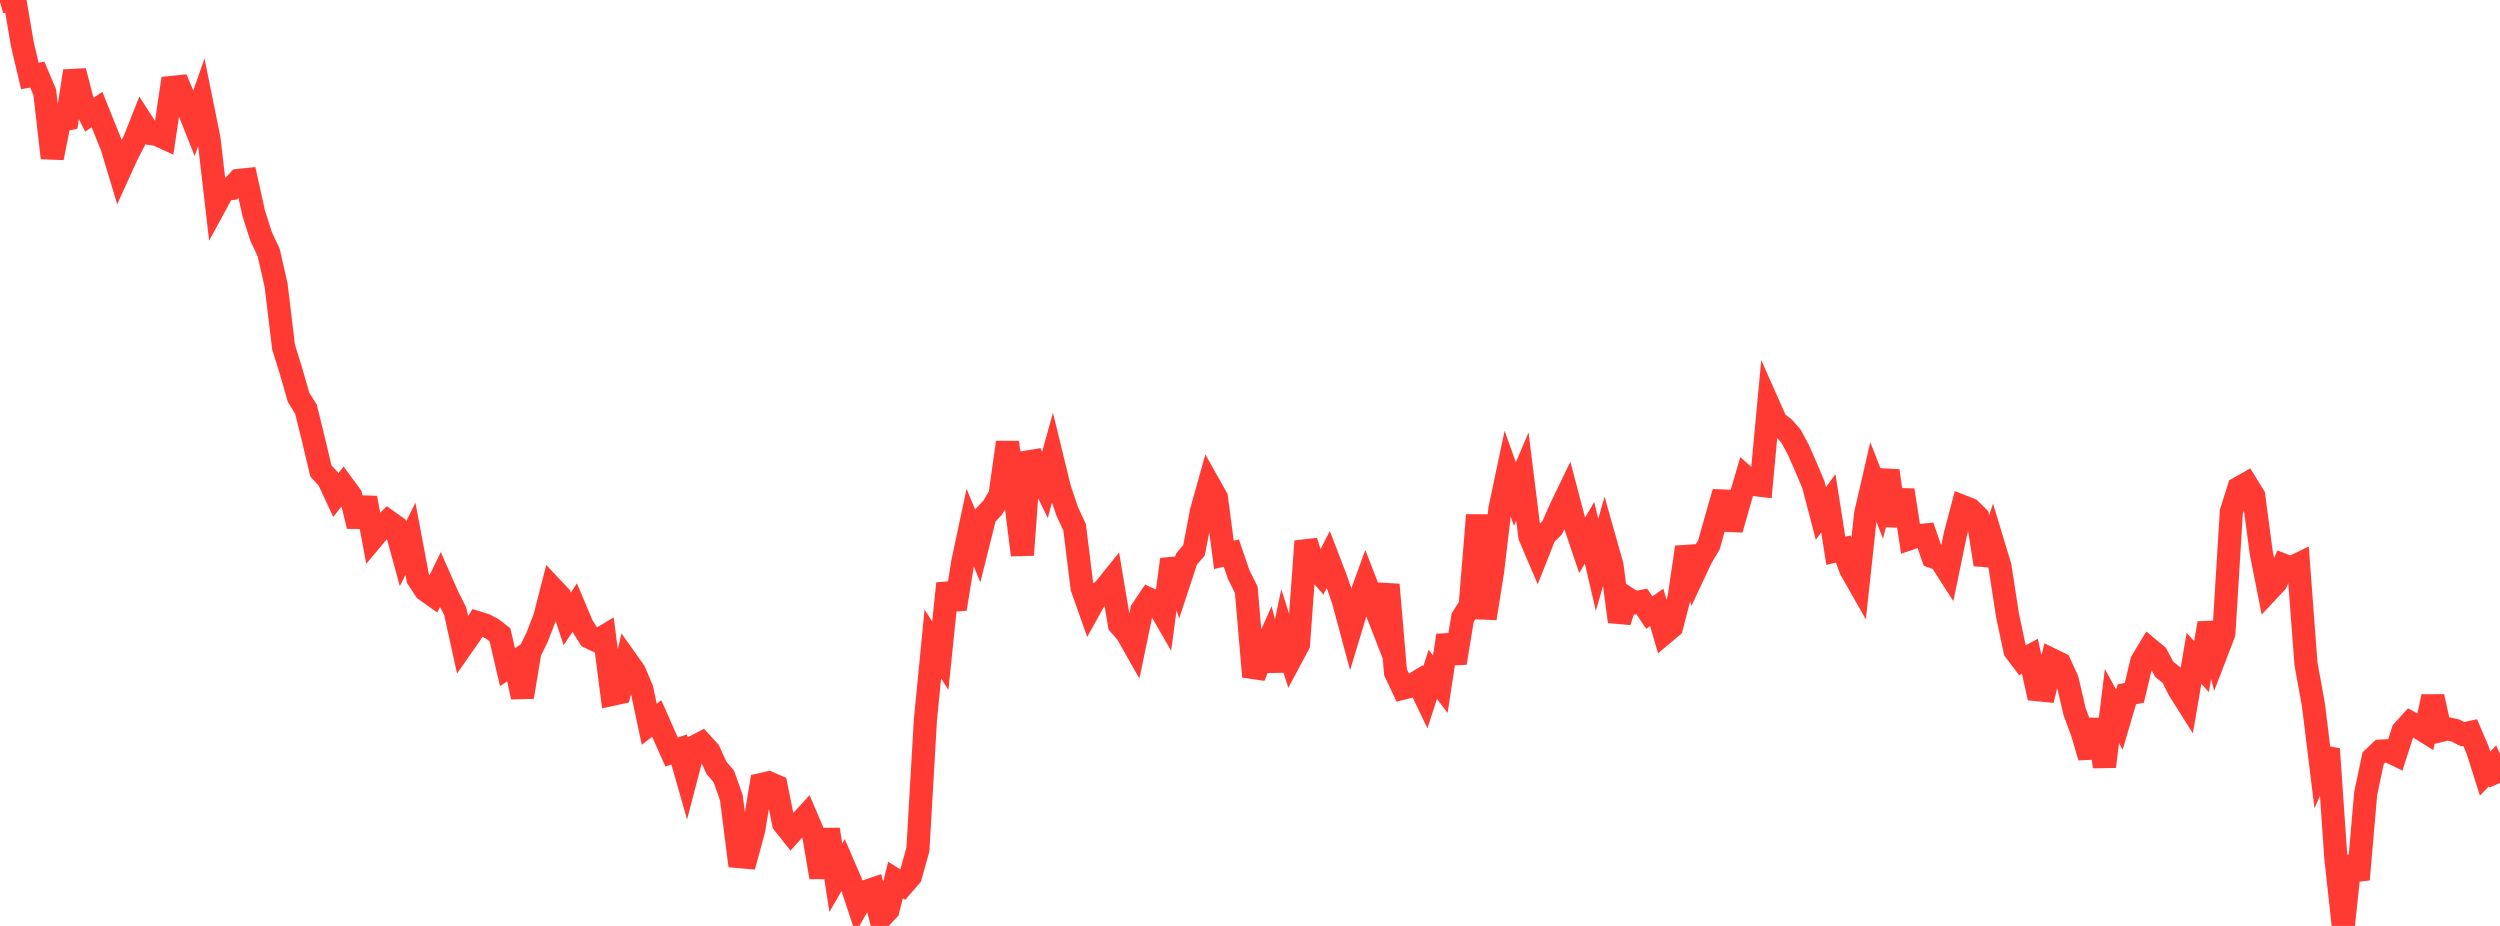<?xml version="1.0" standalone="no"?>
<!DOCTYPE svg PUBLIC "-//W3C//DTD SVG 1.1//EN" "http://www.w3.org/Graphics/SVG/1.1/DTD/svg11.dtd">

<svg width="135" height="50" viewBox="0 0 135 50" preserveAspectRatio="none" 
  xmlns="http://www.w3.org/2000/svg"
  xmlns:xlink="http://www.w3.org/1999/xlink">


<polyline points="0.0, 0.115 0.403, 0.0 0.806, 0.023 1.209, 2.4 1.612, 4.101 2.015, 4.032 2.418, 4.985 2.821, 8.525 3.224, 6.521 3.627, 6.431 4.03, 3.839 4.433, 5.4 4.836, 6.192 5.239, 5.915 5.642, 6.919 6.045, 7.919 6.448, 9.258 6.851, 8.37 7.254, 7.594 7.657, 6.575 8.06, 7.199 8.463, 7.255 8.866, 7.44 9.269, 4.724 9.672, 4.682 10.075, 5.632 10.478, 6.647 10.881, 5.503 11.284, 7.491 11.687, 10.966 12.09, 10.223 12.493, 10.18 12.896, 9.742 13.299, 9.7 13.701, 11.522 14.104, 12.782 14.507, 13.633 14.91, 15.402 15.313, 18.743 15.716, 20.04 16.119, 21.447 16.522, 22.098 16.925, 23.727 17.328, 25.43 17.731, 25.867 18.134, 26.731 18.537, 26.223 18.94, 26.772 19.343, 28.41 19.746, 26.89 20.149, 29.032 20.552, 28.551 20.955, 28.149 21.358, 28.434 21.761, 29.908 22.164, 29.095 22.567, 31.239 22.97, 31.854 23.373, 32.14 23.776, 31.302 24.179, 32.212 24.582, 33.012 24.985, 34.846 25.388, 34.271 25.791, 33.628 26.194, 33.755 26.597, 33.968 27.0, 34.285 27.403, 36.027 27.806, 35.756 28.209, 37.639 28.612, 35.215 29.015, 34.385 29.418, 33.338 29.821, 31.763 30.224, 32.19 30.627, 33.423 31.03, 32.816 31.433, 33.773 31.836, 34.412 32.239, 34.602 32.642, 34.363 33.045, 37.496 33.448, 37.408 33.851, 35.696 34.254, 36.265 34.657, 37.213 35.06, 39.112 35.463, 38.797 35.866, 39.71 36.269, 40.613 36.672, 40.469 37.075, 41.881 37.478, 40.339 37.881, 40.129 38.284, 40.571 38.687, 41.459 39.09, 41.934 39.493, 43.075 39.896, 46.254 40.299, 46.289 40.701, 44.804 41.104, 42.367 41.507, 42.273 41.91, 42.45 42.313, 44.456 42.716, 44.965 43.119, 44.513 43.522, 44.075 43.925, 45.021 44.328, 47.373 44.731, 44.796 45.134, 47.398 45.537, 46.701 45.94, 47.635 46.343, 48.852 46.746, 48.149 47.149, 48.01 47.552, 49.555 47.955, 49.126 48.358, 47.522 48.761, 47.776 49.164, 47.316 49.567, 45.874 49.97, 38.903 50.373, 34.776 50.776, 35.408 51.179, 31.512 51.582, 32.885 51.985, 30.384 52.388, 28.489 52.791, 29.459 53.194, 27.849 53.597, 27.422 54.0, 26.749 54.403, 23.891 54.806, 26.727 55.209, 29.969 55.612, 24.444 56.015, 25.387 56.418, 26.214 56.821, 24.763 57.224, 26.415 57.627, 27.608 58.03, 28.478 58.433, 31.742 58.836, 32.879 59.239, 32.152 59.642, 31.812 60.045, 31.31 60.448, 33.718 60.851, 34.181 61.254, 34.892 61.657, 32.953 62.06, 32.355 62.463, 32.539 62.866, 33.238 63.269, 30.208 63.672, 31.413 64.075, 30.189 64.478, 29.715 64.881, 27.604 65.284, 26.162 65.687, 26.878 66.09, 29.962 66.493, 29.867 66.896, 31.044 67.299, 31.846 67.701, 36.536 68.104, 35.532 68.507, 34.627 68.91, 36.196 69.313, 34.273 69.716, 35.542 70.119, 34.788 70.522, 29.226 70.925, 30.539 71.328, 31.001 71.731, 30.209 72.134, 31.257 72.537, 32.418 72.94, 33.915 73.343, 32.582 73.746, 31.473 74.149, 32.507 74.552, 33.545 74.955, 31.572 75.358, 36.304 75.761, 37.159 76.164, 37.056 76.567, 36.811 76.97, 37.652 77.373, 36.416 77.776, 36.947 78.179, 34.315 78.582, 35.796 78.985, 33.352 79.388, 32.712 79.791, 27.816 80.194, 33.391 80.597, 30.871 81.0, 27.458 81.403, 25.553 81.806, 26.681 82.209, 25.732 82.612, 28.964 83.015, 29.908 83.418, 28.892 83.821, 28.496 84.224, 27.566 84.627, 26.73 85.03, 28.262 85.433, 29.454 85.836, 28.77 86.239, 30.503 86.642, 29.099 87.045, 30.523 87.448, 33.567 87.851, 32.296 88.254, 32.552 88.657, 32.477 89.06, 33.08 89.463, 32.799 89.866, 34.183 90.269, 33.843 90.672, 32.273 91.075, 29.55 91.478, 30.95 91.881, 30.092 92.284, 29.418 92.687, 27.977 93.09, 26.579 93.493, 28.588 93.896, 27.177 94.299, 25.804 94.701, 26.16 95.104, 26.209 95.507, 21.886 95.91, 22.795 96.313, 23.096 96.716, 23.555 97.119, 24.302 97.522, 25.222 97.925, 26.183 98.328, 27.726 98.731, 27.181 99.134, 29.742 99.537, 29.649 99.94, 30.748 100.343, 31.456 100.746, 27.741 101.149, 25.996 101.552, 27.033 101.955, 25.421 102.358, 28.387 102.761, 26.469 103.164, 29.069 103.567, 28.931 103.97, 28.89 104.373, 30.064 104.776, 30.207 105.179, 30.836 105.582, 28.885 105.985, 27.356 106.388, 27.513 106.791, 27.914 107.194, 30.483 107.597, 29.263 108.0, 30.596 108.403, 33.211 108.806, 35.123 109.209, 35.657 109.612, 35.438 110.015, 37.242 110.418, 37.282 110.821, 35.638 111.224, 35.834 111.627, 36.708 112.03, 38.431 112.433, 39.521 112.836, 40.885 113.239, 38.868 113.642, 41.393 114.045, 38.127 114.448, 38.865 114.851, 37.493 115.254, 37.412 115.657, 35.718 116.06, 35.046 116.463, 35.379 116.866, 36.141 117.269, 36.461 117.672, 37.253 118.075, 37.891 118.478, 35.549 118.881, 35.998 119.284, 33.654 119.687, 35.248 120.09, 34.199 120.493, 27.642 120.896, 26.361 121.299, 26.132 121.701, 26.782 122.104, 29.83 122.507, 31.872 122.91, 31.441 123.313, 30.52 123.716, 30.674 124.119, 30.476 124.522, 35.837 124.925, 38.062 125.328, 41.345 125.731, 40.445 126.134, 46.305 126.537, 50.0 126.94, 46.262 127.343, 47.492 127.746, 42.858 128.149, 40.945 128.552, 40.562 128.955, 40.539 129.358, 40.736 129.761, 39.477 130.164, 39.032 130.567, 39.251 130.97, 39.504 131.373, 37.618 131.776, 39.451 132.179, 39.352 132.582, 39.443 132.985, 39.647 133.388, 39.559 133.791, 40.499 134.194, 41.775 134.597, 41.356 135.0, 42.28" fill="none" stroke="#ff3a33" stroke-width="1.25"/>

</svg>